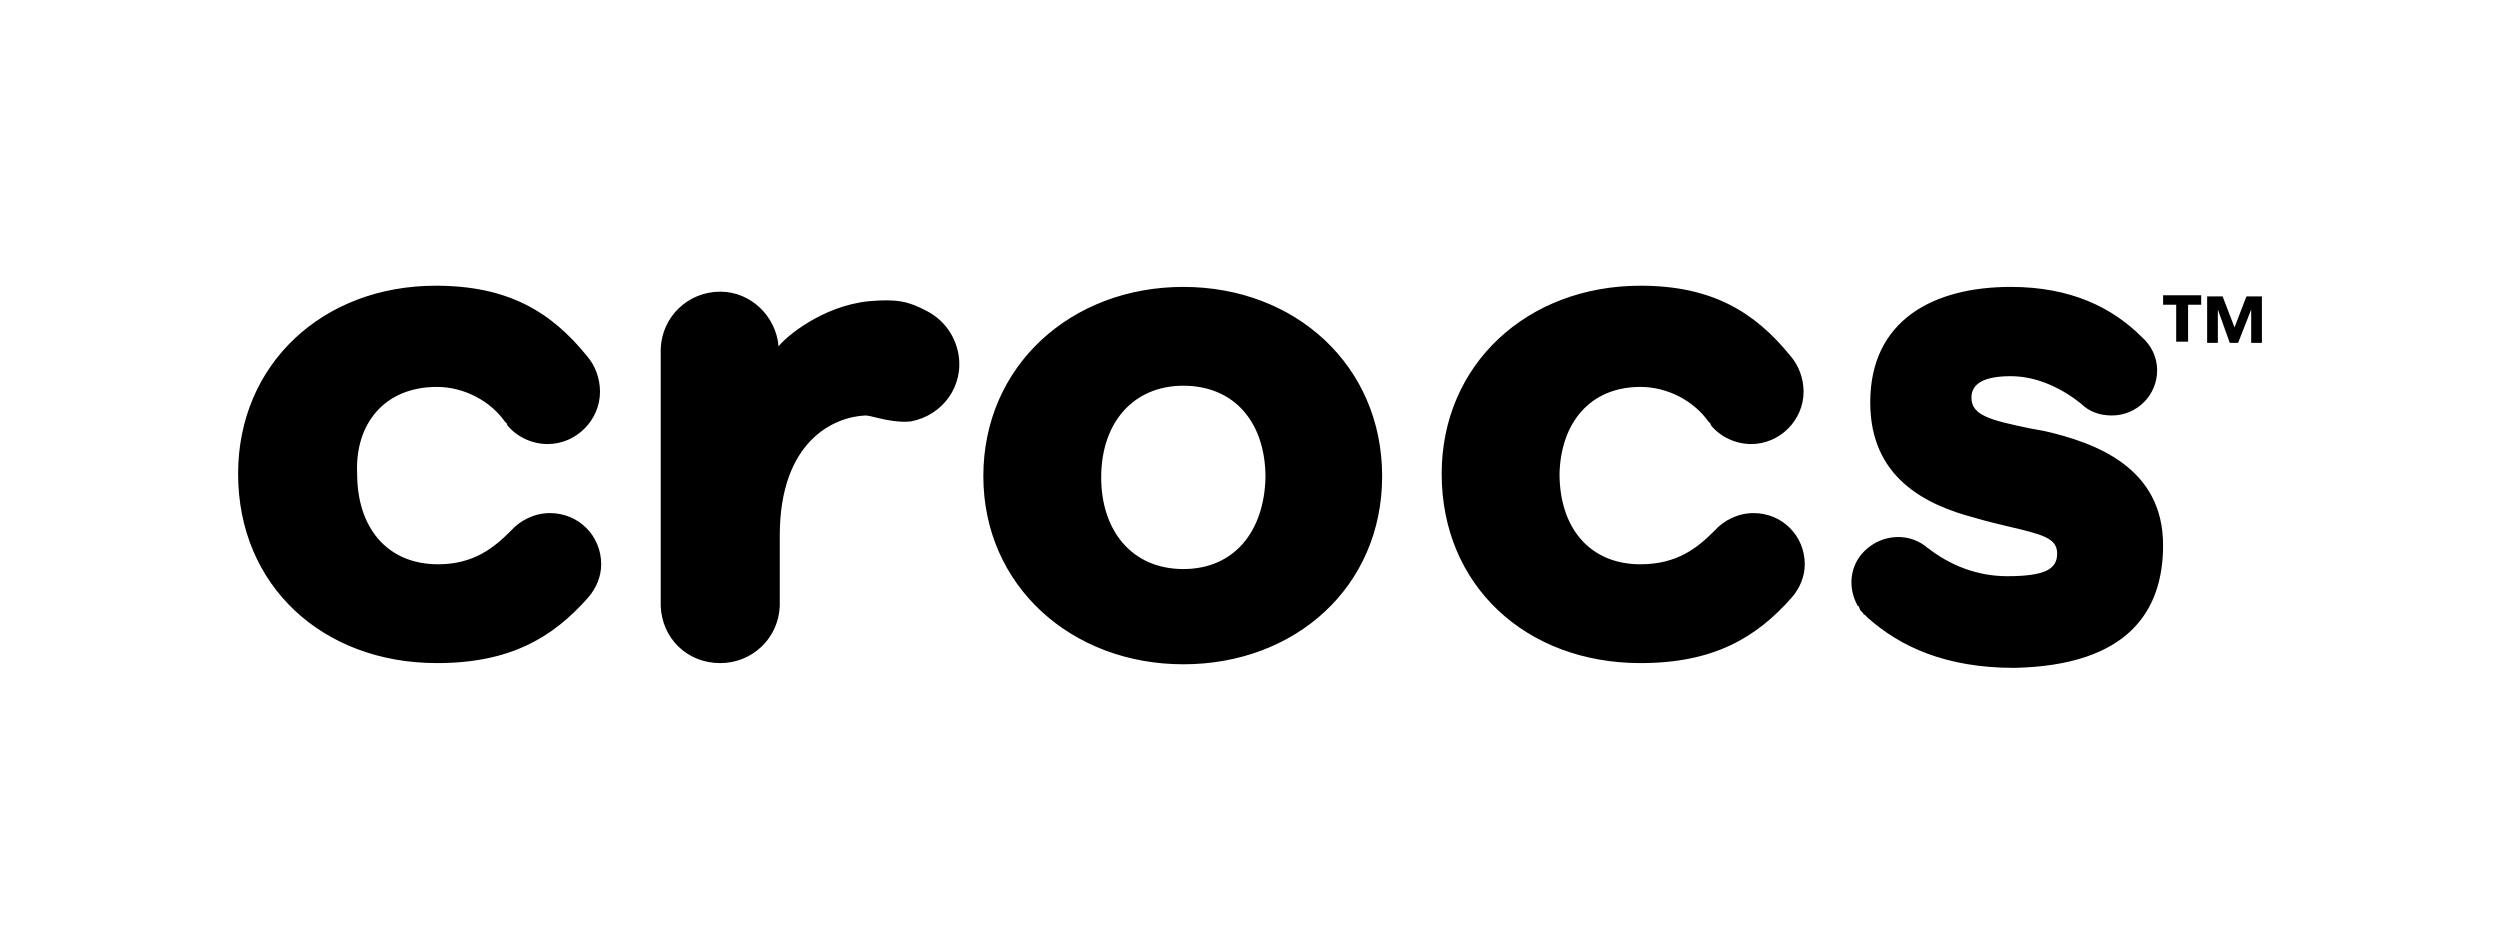 <?xml version="1.0" encoding="utf-8"?>
<!-- Generator: Adobe Illustrator 25.0.0, SVG Export Plug-In . SVG Version: 6.00 Build 0)  -->
<svg version="1.1" xmlns="http://www.w3.org/2000/svg" xmlns:xlink="http://www.w3.org/1999/xlink" x="0px" y="0px" width="210px"
	 height="80px" viewBox="0 0 210 80" style="enable-background:new 0 0 210 80;" xml:space="preserve">
<style type="text/css">
	.st0{fill-rule:evenodd;clip-rule:evenodd;}
</style>
<g id="Layer_3">
</g>
<g id="Layer_2">
</g>
<g id="Layer_1">
	<path class="st0" d="M36.7,32.5c2.3,0,4.5,1.2,5.7,2.9l0.1,0.1c0.1,0.1,0.1,0.1,0.1,0.2c0.8,1,2.1,1.6,3.4,1.6c2.4,0,4.4-2,4.4-4.4
		c0-1.1-0.4-2.2-1.1-3c-3-3.7-6.6-5.9-12.7-5.9c-9.5,0-16.6,6.6-16.6,15.8c0,9.4,7.1,15.9,16.7,15.9c6.1,0,9.7-2.1,12.7-5.5
		c0.7-0.8,1.1-1.8,1.1-2.8c0-2.4-1.9-4.3-4.3-4.3c0,0,0,0,0,0c-1.3,0-2.5,0.6-3.3,1.5c-1.4,1.4-3.1,2.8-6.1,2.8
		c-4.3,0-6.8-3.1-6.8-7.6C29.8,35.6,32.3,32.5,36.7,32.5z M77.8,26.1c-1.5-0.8-2.5-1-4.8-0.8c-4,0.4-7.1,3.1-7.6,3.8
		c-0.2-2.5-2.3-4.6-4.9-4.6c-2.7,0-4.9,2.1-5,4.8v21.6c0.1,2.7,2.2,4.8,5,4.8c2.7,0,4.9-2.1,5-4.8V45c0-8,4.6-10,7.2-10.1
		c0.2,0,0.6,0.1,1,0.2c0.8,0.2,1.9,0.4,2.8,0.3c2.7-0.5,4.5-3,4-5.7c0,0,0,0,0,0C80.2,28.1,79.2,26.8,77.8,26.1z M106.3,40.1
		c-0.1,4.5-2.6,7.7-6.9,7.7s-6.9-3.2-6.9-7.7c0-4.6,2.7-7.7,6.9-7.7C103.7,32.4,106.3,35.5,106.3,40.1z M116.1,40
		c0-9.3-7.3-15.9-16.7-15.9c-9.4,0-16.8,6.6-16.8,15.9c0,9.2,7.4,15.8,16.8,15.8C108.8,55.8,116.1,49.3,116.1,40L116.1,40z
		 M137.8,32.5c2.3,0,4.5,1.2,5.7,2.9l0.1,0.1c0.1,0.1,0.1,0.1,0.1,0.2c0.8,1,2.1,1.6,3.4,1.6c2.4,0,4.4-2,4.4-4.4
		c0-1.1-0.4-2.2-1.1-3c-3-3.7-6.6-5.9-12.6-5.9c-9.5,0-16.7,6.6-16.7,15.8c0,9.4,7.1,15.9,16.7,15.9c6.1,0,9.7-2.1,12.7-5.5
		c0.7-0.8,1.1-1.8,1.1-2.8c0-2.4-1.9-4.3-4.3-4.3c0,0,0,0,0,0c-1.3,0-2.5,0.6-3.3,1.5c-1.4,1.4-3.1,2.8-6.2,2.8
		c-4.3,0-6.8-3.1-6.8-7.6C131.1,35.6,133.5,32.5,137.8,32.5z M181.7,45.8c0-6.5-5.6-8.6-10-9.6l-1.1-0.2c-3.4-0.7-5-1.1-5-2.6
		c0-1.2,1.1-1.8,3.3-1.8c2.3,0,4.4,1.1,5.9,2.3c0.7,0.7,1.6,1,2.6,1c2.1,0,3.8-1.7,3.8-3.8c0,0,0,0,0,0c0-1.1-0.5-2.1-1.3-2.8
		c-2.5-2.5-6-4.2-11-4.2c-6.5,0-11.8,2.8-11.8,9.7c0,6.3,4.6,8.6,8.8,9.7c1,0.3,1.9,0.5,2.7,0.7c3,0.7,4.2,1,4.2,2.3
		c0,1.3-1,1.9-4.2,1.9c-2.5,0-4.8-0.9-6.7-2.4l0.1,0.1c-1.5-1.4-3.9-1.3-5.4,0.2c-1.2,1.2-1.4,3-0.6,4.5c0,0.1,0.1,0.1,0.1,0.1
		c0.1,0.1,0.1,0.3,0.2,0.4c0,0,0.1,0.1,0.1,0.1c0,0,0.1,0.1,0.1,0.1c0,0,0,0,0,0l0,0c0,0.1,0.1,0.1,0.2,0.2l0.2,0.2
		c2.7,2.4,6.5,4.2,12.3,4.2C178.8,55.9,181.7,51.3,181.7,45.8z M184.9,25.6v-0.8h-3.2v0.8h1.1v3.1h1v-3.1
		C183.8,25.6,184.9,25.6,184.9,25.6z M189.1,26v2.8h0.9v-3.9h-1.3l-1,2.6l-1-2.6h-1.3v3.9h0.9V26l1,2.8h0.7L189.1,26L189.1,26z"/>
</g>
</svg>
